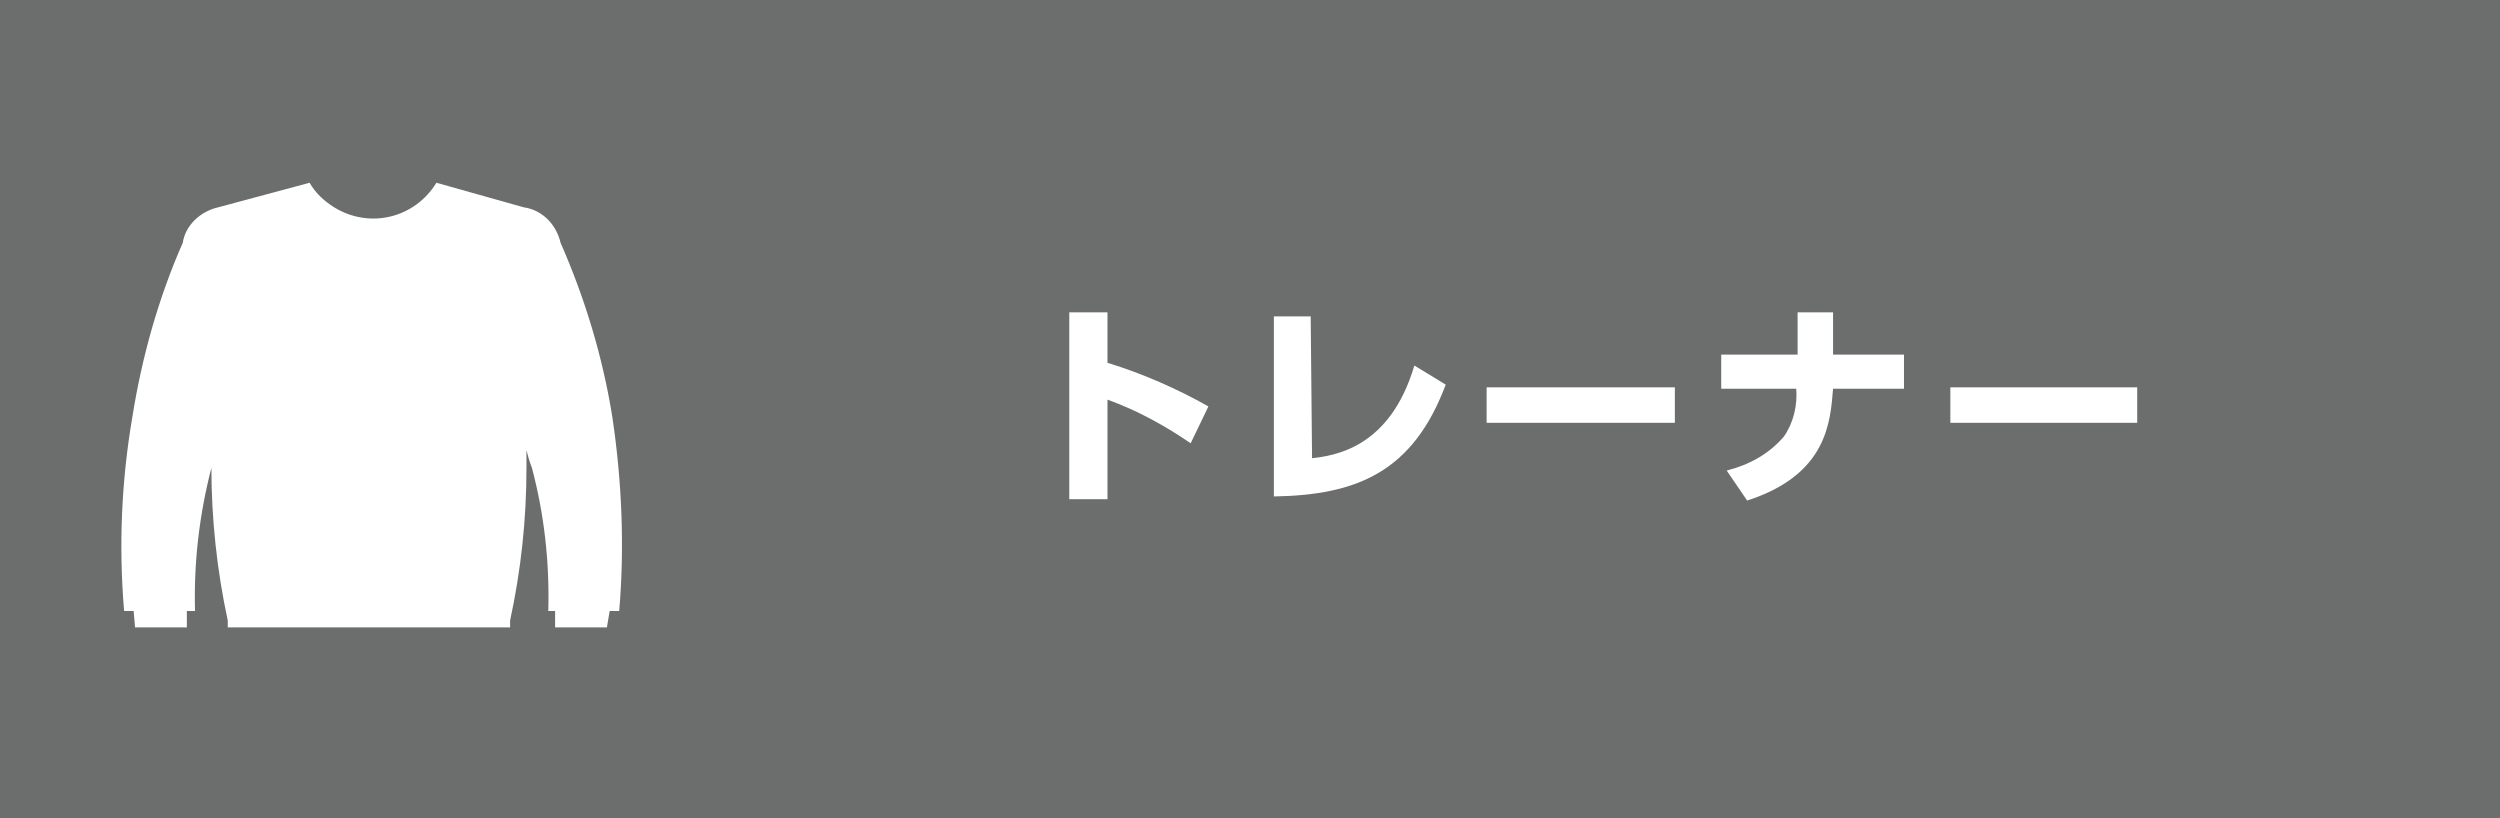 <?xml version="1.0" encoding="utf-8"?>
<!-- Generator: Adobe Illustrator 22.1.0, SVG Export Plug-In . SVG Version: 6.00 Build 0)  -->
<svg version="1.1" id="レイヤー_1" xmlns="http://www.w3.org/2000/svg" xmlns:xlink="http://www.w3.org/1999/xlink" x="0px"
	 y="0px" viewBox="0 0 183.3 60" style="enable-background:new 0 0 183.3 60;" xml:space="preserve">
<style type="text/css">
	.st0{fill:#6C6D6D;}
	.st1{fill:#FFFFFF;}
</style>
<title>アートボード 9</title>
<rect y="0" class="st0" width="183.3" height="60"/>
<path class="st1" d="M87.3,32.5c-1.9-1.3-3.9-2.4-6.1-3.2v7.3h-2.8V22.9h2.8v3.7c2.6,0.8,5.1,1.9,7.4,3.2L87.3,32.5z"/>
<path class="st1" d="M96.2,33.6c1.6-0.2,5.7-0.7,7.5-6.8l2.3,1.4c-2.4,6.4-6.5,8.1-12.6,8.2V23.2h2.7L96.2,33.6z"/>
<path class="st1" d="M122.8,28.4V31H109v-2.6H122.8z"/>
<path class="st1" d="M139.6,26v2.5h-5.2c-0.2,2.4-0.4,6.3-6.3,8.2l-1.5-2.2c1.6-0.4,3.1-1.2,4.2-2.5c0.7-1,1-2.3,0.9-3.5h-5.5V26
	h5.6v-3.1h2.6V26H139.6z"/>
<path class="st1" d="M156.7,28.4V31H143v-2.6H156.7z"/>
<path class="st1" d="M44.9,30.6c-0.7-4.4-2-8.7-3.8-12.8c-0.3-1.3-1.3-2.4-2.7-2.6L32,13.4c-1.6,2.6-4.9,3.4-7.5,1.8
	c-0.8-0.5-1.4-1.1-1.8-1.8L16,15.2c-1.3,0.3-2.4,1.3-2.6,2.6c-1.8,4.1-3,8.4-3.7,12.8c-0.8,4.7-1,9.4-0.6,14.2h0.7L9.9,46h3.8v-1.2
	h0.6c-0.1-3.5,0.3-7,1.2-10.5c0,3.7,0.4,7.5,1.2,11.2V46h20.7v-0.5c0.8-3.7,1.2-7.4,1.2-11.2c0-0.4,0-0.8,0-1.3
	c0.1,0.4,0.2,0.8,0.4,1.3c0.9,3.4,1.3,6.9,1.2,10.5h0.5V46h3.8l0.2-1.2h0.7C45.8,40.1,45.6,35.3,44.9,30.6z"/>
</svg>

